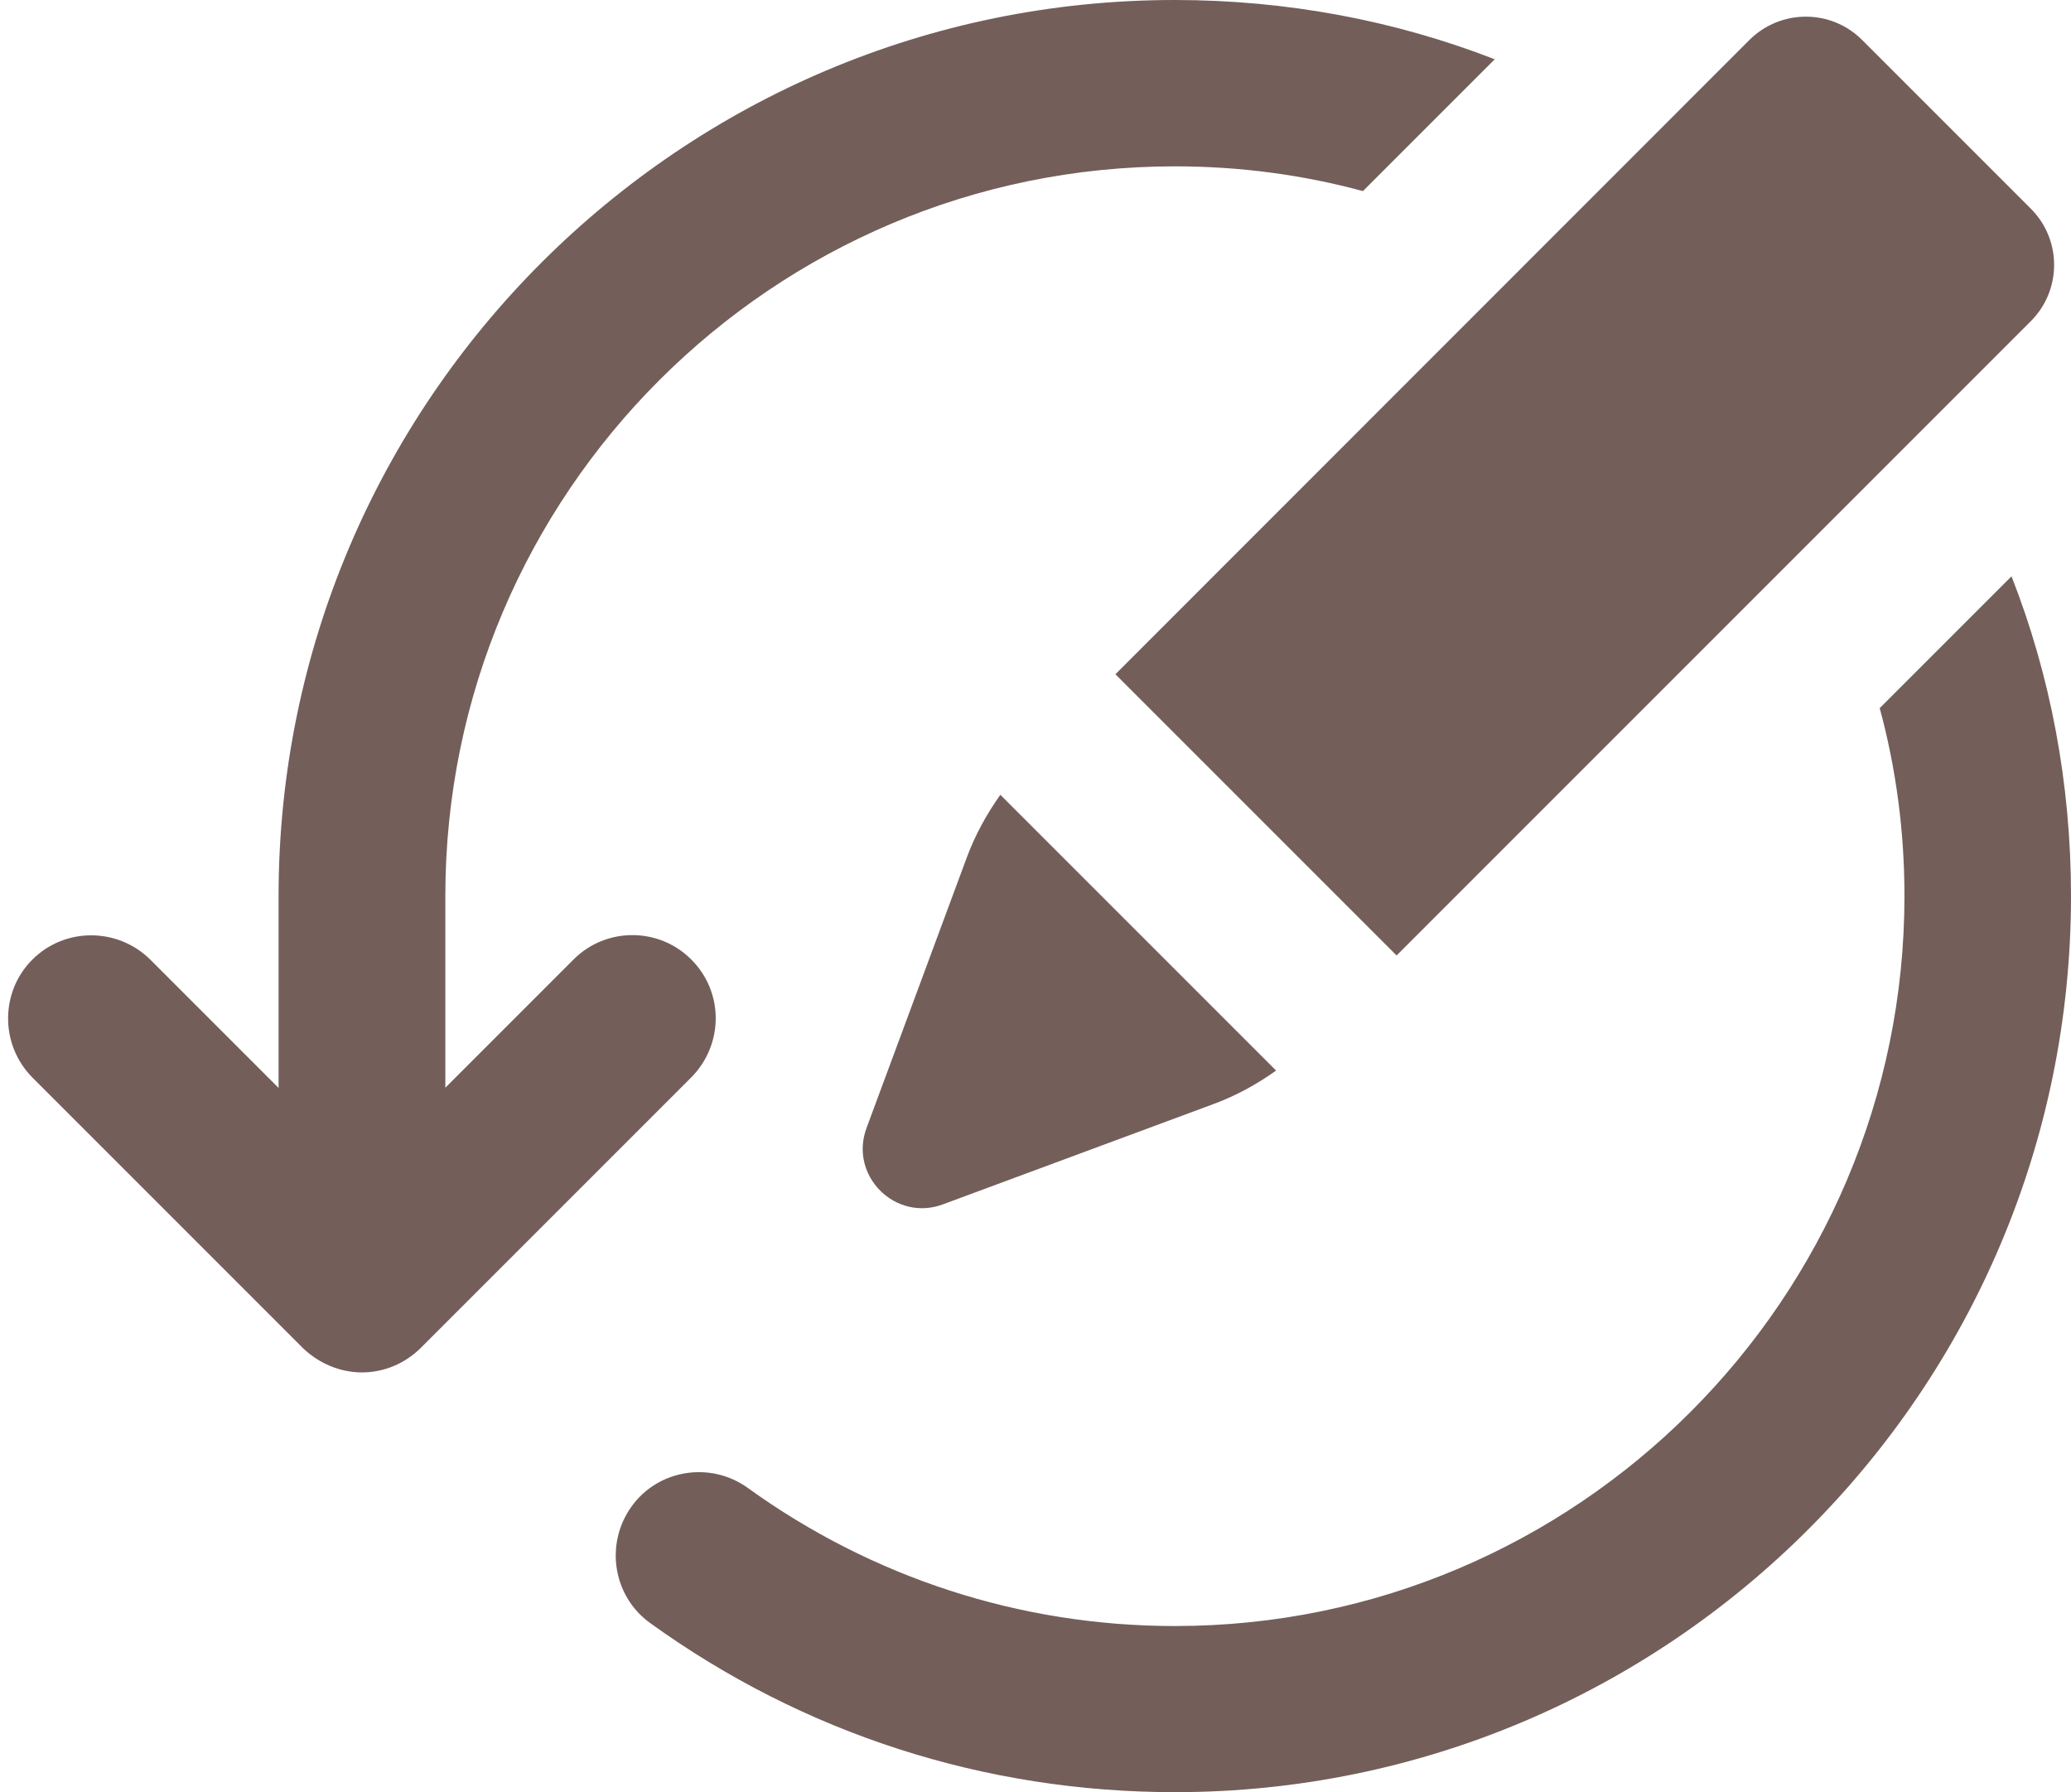 <?xml version="1.0" encoding="UTF-8" standalone="no"?><svg xmlns="http://www.w3.org/2000/svg" xmlns:xlink="http://www.w3.org/1999/xlink" fill="#735e59" height="825.3" preserveAspectRatio="xMidYMid meet" version="1" viewBox="21.2 87.4 953.8 825.3" width="953.8" zoomAndPan="magnify"><g id="change1_1"><path d="M339.5,529.2c-14.9-14.9-39.2-14.9-54.1,0l-59.1,59.1V500c0-185.3,150.7-336,336-336c29.9,0,58.9,3.9,86.6,11.4l60.7-60.7 c-45.8-17.8-95.6-27.3-147.4-27.3c-227.6,0-412.7,185.1-412.7,412.7v88.3l-59.1-59.1c-15.1-14.9-39.4-14.9-54.3,0 c-14.9,14.9-14.9,39.2,0,54.3l124.6,124.6c7.3,7,17,11.2,27.2,11.2c10.2,0,19.9-4.1,27.2-11.4l124.4-124.4 C354.6,568.4,354.6,544.2,339.5,529.2z"/><path d="M947.6,352.8l-60.7,60.7c7.5,27.6,11.4,56.6,11.4,86.5c0,185.3-150.7,336.2-336,336.2c-71.1,0-139.3-22.2-196.7-63.6 c-17.2-12.4-41.3-8.5-53.5,8.5c-12.4,17.2-8.7,41.3,8.5,53.7c70.7,51,154.2,77.9,241.7,77.9C789.9,912.7,975,727.6,975,500 C975,448.2,965.5,398.4,947.6,352.8z"/><path d="M664.4,527.4l292.1-292.1c14.3-14.3,14.3-37.5,0-51.8l-77.7-77.7c-14.3-14.3-37.5-14.3-51.9,0L534.9,397.9L664.4,527.4z"/><path d="M466.6,481.9l-46.3,124.9c-8.2,22,13.3,43.4,35.2,35.2l124.9-46.3c10.2-3.8,19.7-9,28.5-15.3l-127-127 C475.7,462.2,470.4,471.7,466.6,481.9z"/></g></svg>